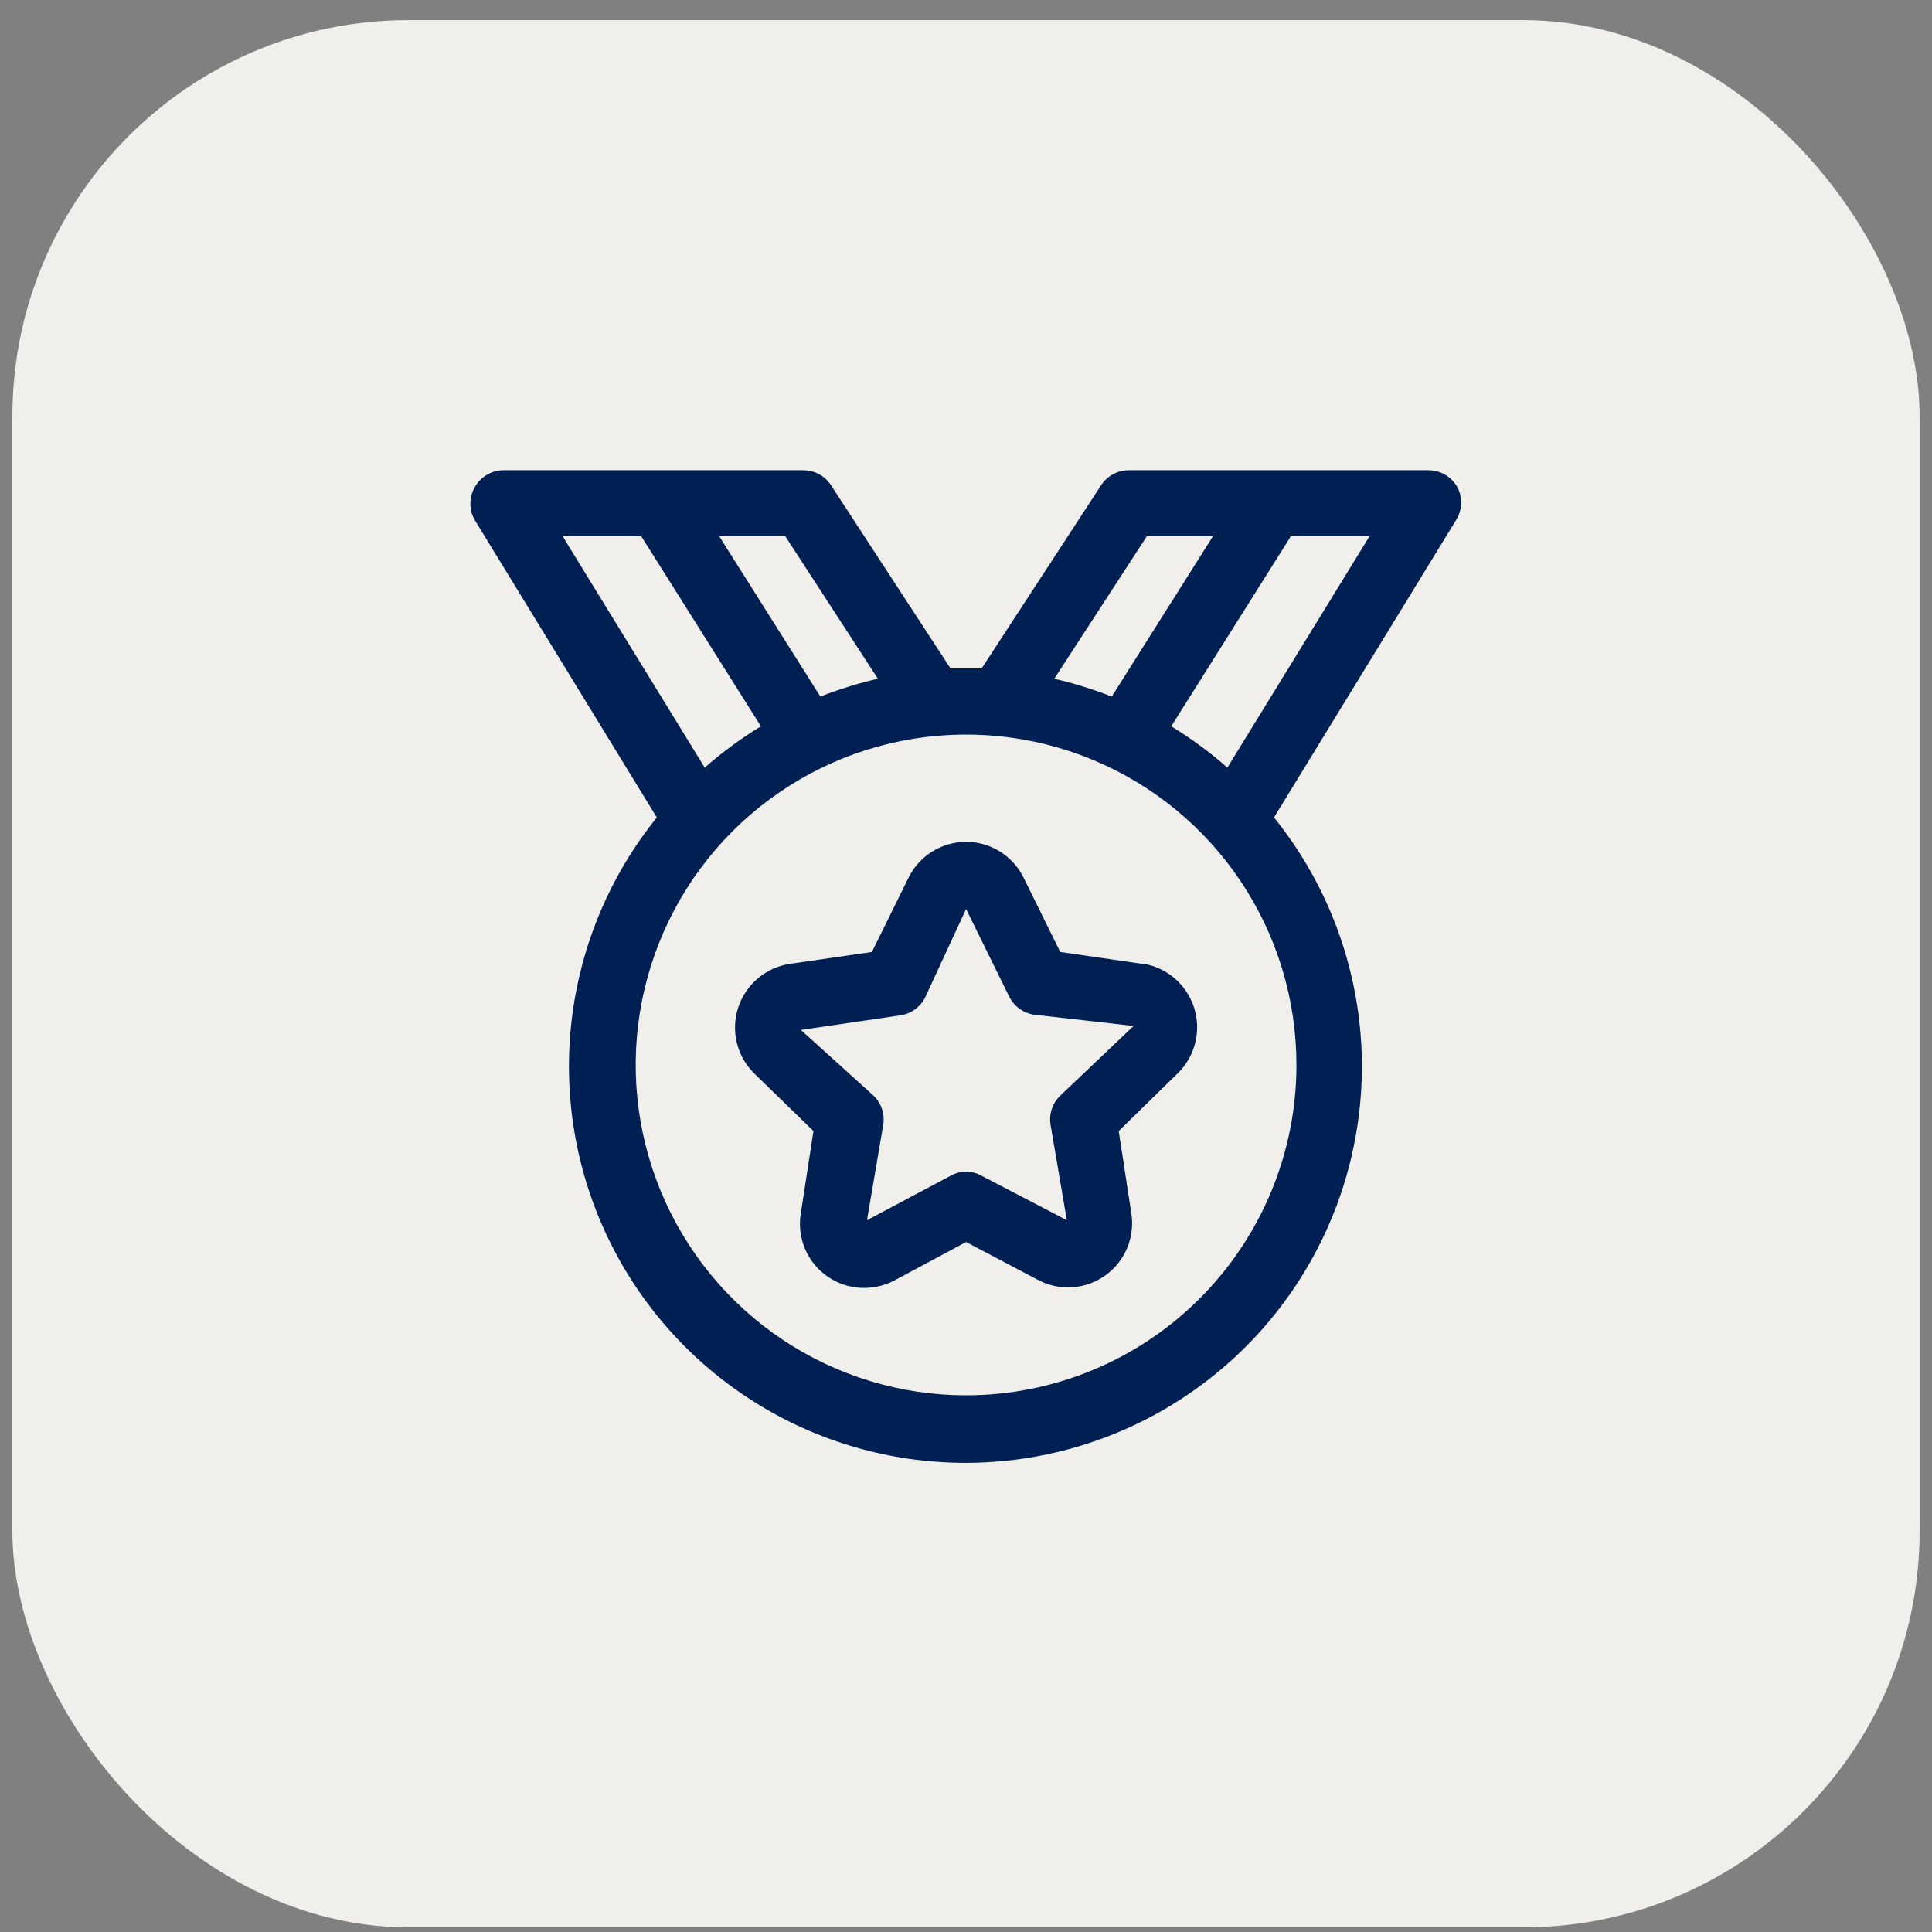 <svg width="78" height="78" viewBox="0 0 78 78" fill="none" xmlns="http://www.w3.org/2000/svg">
<rect x="0" y="0" width="78" height="78" fill="#808080" stroke="none"/>
<rect x="0.5" y="0.813" width="77" height="77" rx="16" fill="#F0EFEB"/>
<path d="M58.837 19.666C58.721 19.46 58.553 19.288 58.349 19.169C58.145 19.049 57.913 18.986 57.677 18.985H45.579C45.357 18.984 45.138 19.039 44.942 19.143C44.747 19.248 44.58 19.4 44.458 19.586L39.63 26.988H39.003H38.376L33.548 19.586C33.425 19.4 33.259 19.248 33.063 19.143C32.868 19.039 32.649 18.984 32.427 18.985H20.329C20.093 18.986 19.861 19.049 19.657 19.169C19.453 19.288 19.285 19.46 19.169 19.666C19.052 19.868 18.99 20.098 18.99 20.332C18.99 20.567 19.052 20.797 19.169 20.999L26.518 33.004C24.622 35.355 23.429 38.194 23.079 41.194C22.728 44.194 23.233 47.233 24.536 49.958C25.839 52.683 27.886 54.983 30.442 56.594C32.997 58.205 35.956 59.059 38.976 59.059C41.997 59.059 44.956 58.205 47.511 56.594C50.066 54.983 52.114 52.683 53.416 49.958C54.719 47.233 55.225 44.194 54.874 41.194C54.523 38.194 53.331 35.355 51.434 33.004L58.784 20.999C58.909 20.801 58.98 20.574 58.989 20.34C58.998 20.105 58.946 19.873 58.837 19.666ZM46.299 21.653H48.967L44.885 28.122C44.13 27.826 43.354 27.585 42.564 27.402L46.299 21.653ZM35.442 27.402C34.652 27.585 33.876 27.826 33.121 28.122L29.039 21.653H31.707L35.442 27.402ZM25.891 21.653L30.72 29.323C29.917 29.812 29.159 30.369 28.452 30.99L22.717 21.653H25.891ZM39.003 56.333C36.365 56.333 33.786 55.55 31.593 54.085C29.399 52.619 27.689 50.536 26.68 48.099C25.67 45.661 25.406 42.98 25.921 40.392C26.436 37.805 27.706 35.428 29.571 33.563C31.437 31.697 33.813 30.427 36.401 29.912C38.988 29.398 41.67 29.662 44.107 30.671C46.544 31.681 48.628 33.391 50.093 35.584C51.559 37.777 52.341 40.356 52.341 42.994C52.341 44.746 51.996 46.48 51.326 48.099C50.656 49.717 49.673 51.187 48.434 52.426C47.196 53.664 45.726 54.647 44.107 55.317C42.489 55.987 40.755 56.333 39.003 56.333ZM49.553 30.99C48.847 30.369 48.089 29.812 47.286 29.323L52.114 21.653H55.289L49.553 30.99Z" fill="#001F52"/>
<path d="M46.112 38.913L42.804 38.433L41.324 35.432C41.11 34.998 40.78 34.634 40.37 34.379C39.959 34.123 39.486 33.988 39.003 33.988C38.52 33.988 38.047 34.123 37.636 34.379C37.226 34.634 36.896 34.998 36.682 35.432L35.202 38.433L31.894 38.913C31.415 38.984 30.966 39.187 30.596 39.499C30.227 39.812 29.952 40.221 29.802 40.681C29.653 41.141 29.634 41.634 29.749 42.104C29.864 42.574 30.108 43.002 30.453 43.341L32.841 45.662L32.334 48.97C32.27 49.341 32.288 49.722 32.386 50.086C32.484 50.45 32.661 50.788 32.904 51.076C33.146 51.364 33.449 51.596 33.791 51.756C34.132 51.915 34.505 51.997 34.882 51.998C35.304 51.997 35.72 51.897 36.095 51.704L39.003 50.144L41.964 51.704C42.391 51.917 42.867 52.008 43.342 51.967C43.817 51.925 44.271 51.754 44.654 51.471C45.038 51.188 45.336 50.805 45.515 50.364C45.695 49.922 45.749 49.44 45.672 48.97L45.165 45.662L47.553 43.328C47.898 42.989 48.142 42.56 48.257 42.09C48.372 41.62 48.353 41.128 48.204 40.668C48.054 40.208 47.779 39.798 47.41 39.486C47.04 39.174 46.591 38.971 46.112 38.9V38.913ZM42.791 44.248C42.637 44.401 42.523 44.589 42.457 44.795C42.392 45.002 42.379 45.222 42.418 45.435L43.071 49.263L39.617 47.463C39.429 47.358 39.218 47.302 39.003 47.302C38.788 47.302 38.577 47.358 38.389 47.463L35.002 49.263L35.655 45.435C35.694 45.222 35.68 45.002 35.615 44.795C35.55 44.589 35.436 44.401 35.282 44.248L32.334 41.581L36.335 40.994C36.55 40.965 36.755 40.884 36.931 40.759C37.108 40.633 37.251 40.467 37.349 40.273L39.003 36.699L40.75 40.247C40.848 40.44 40.992 40.607 41.168 40.732C41.345 40.858 41.549 40.938 41.764 40.967L45.766 41.42L42.791 44.248Z" fill="#001F52"/>
</svg>
